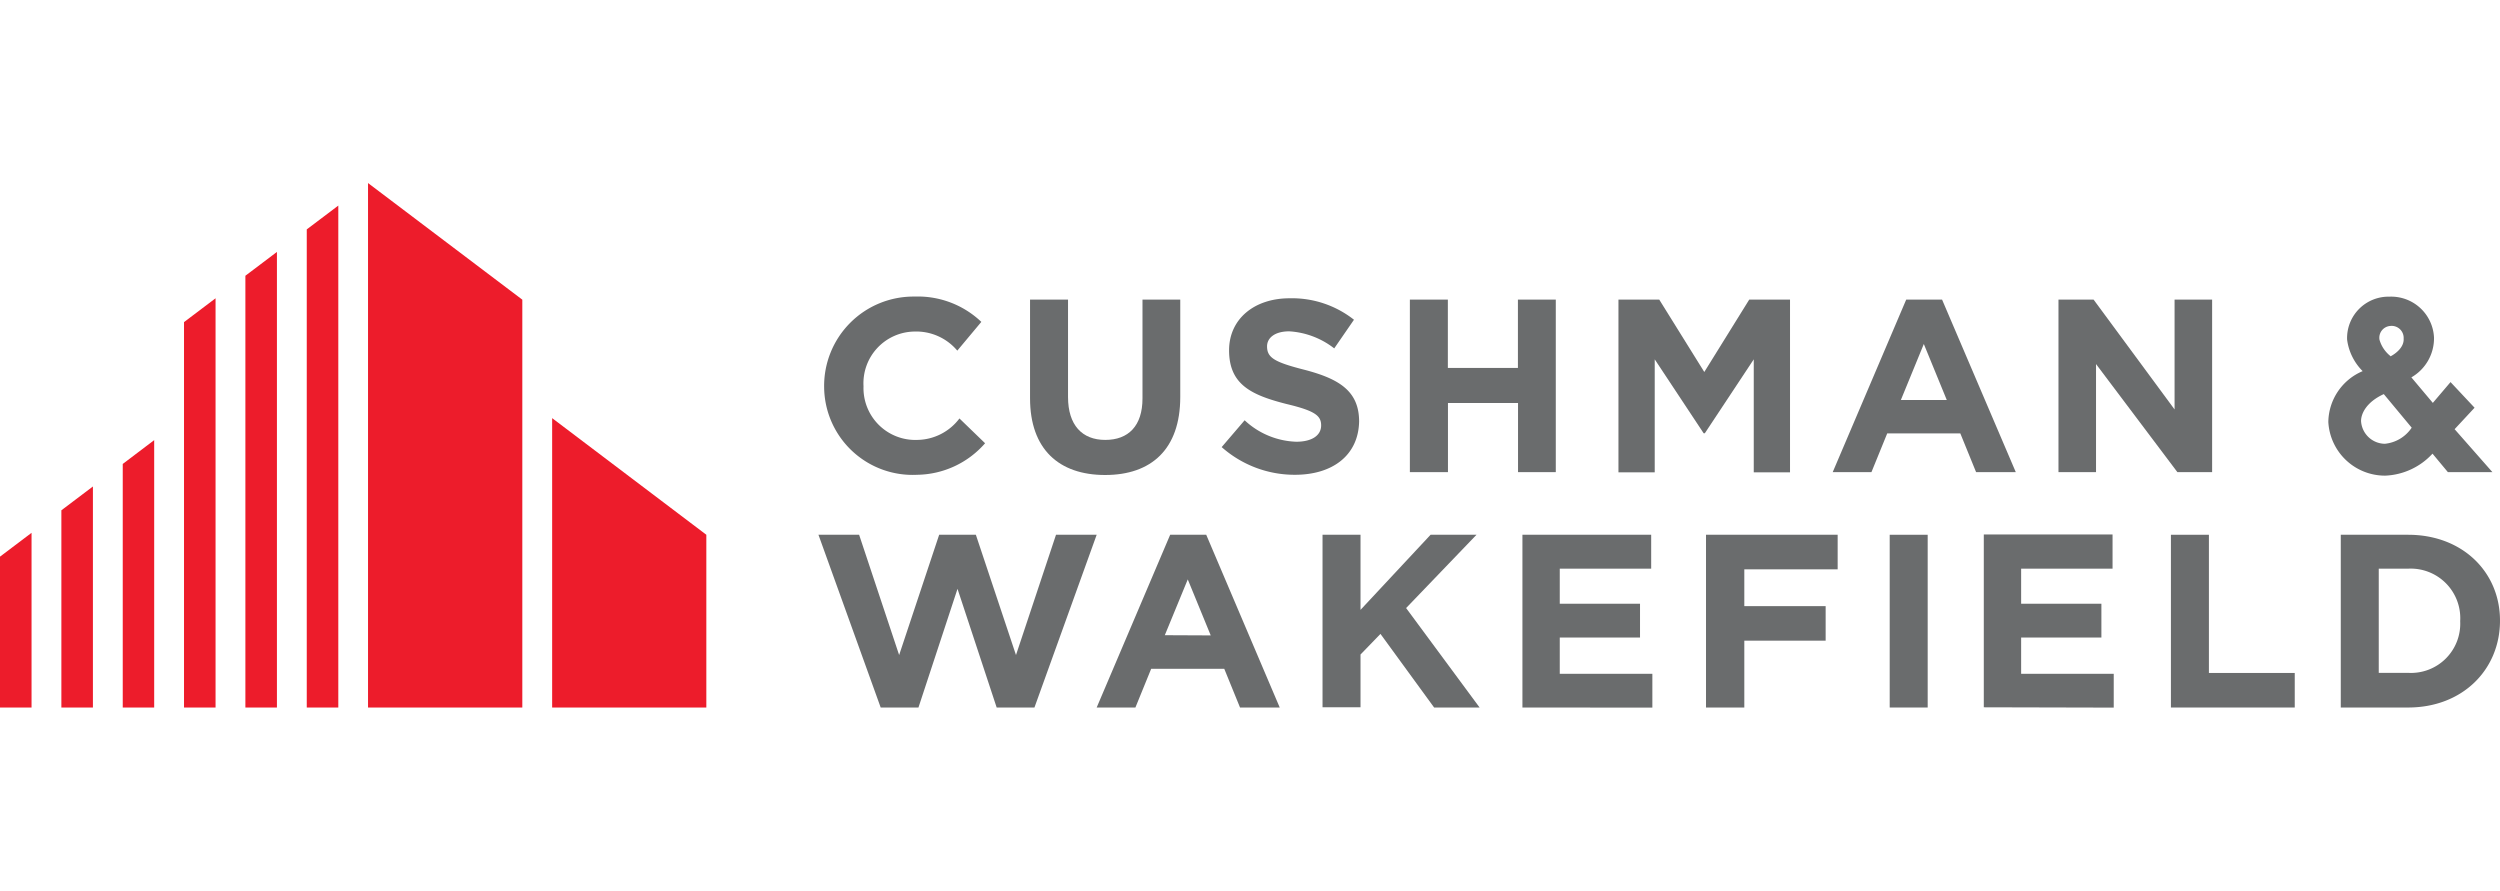 <svg id="Layer_1" data-name="Layer 1" xmlns="http://www.w3.org/2000/svg" viewBox="0 0 233 83"><defs><style>.cls-1{fill:#ed1c2b;}.cls-2{fill:#6a6c6d;}</style></defs><title>CW_logo_color</title><polygon class="cls-1" points="34.3 17.06 34.3 65.94 48.68 65.94 48.68 27.93 34.3 17.06"/><polygon class="cls-1" points="28.59 21.38 28.59 65.94 31.53 65.94 31.53 19.16 28.59 21.38"/><polygon class="cls-1" points="22.87 65.94 25.81 65.94 25.81 23.48 22.87 25.7 22.87 65.94"/><polygon class="cls-1" points="17.15 65.94 20.09 65.94 20.09 27.8 17.15 30.02 17.15 65.94"/><polygon class="cls-1" points="51.46 38.97 51.46 65.94 65.83 65.94 65.83 49.84 51.46 38.97"/><polygon class="cls-1" points="11.44 43.24 11.44 65.94 14.37 65.94 14.37 41.02 11.44 43.24"/><polygon class="cls-1" points="5.72 65.94 8.66 65.94 8.66 45.34 5.72 47.56 5.72 65.94"/><polygon class="cls-1" points="0 65.94 2.94 65.94 2.94 49.66 0 51.88 0 65.94"/><path class="cls-2" d="M103,44.27c-4.32,0-7-2.42-7-7.15v-9.2h3.54V37c0,2.62,1.31,4,3.47,4s3.47-1.31,3.47-3.86V27.92H110V37C110,41.88,107.29,44.27,103,44.27Z"/><path class="cls-2" d="M120.69,44.25a10.25,10.25,0,0,1-6.83-2.58L116,39.17a7.39,7.39,0,0,0,4.81,2c1.45,0,2.32-.58,2.32-1.52v0c0-.9-.55-1.36-3.24-2-3.24-.83-5.34-1.79-5.34-5v0c0-2.92,2.35-4.85,5.64-4.85a9.32,9.32,0,0,1,6,2l-1.84,2.67a7.55,7.55,0,0,0-4.19-1.59c-1.36,0-2.07.62-2.07,1.4v0c0,1.06.69,1.47,3.47,2.18,3.27.85,5.11,2,5.11,4.83v0C126.6,42.46,124.17,44.25,120.69,44.25Z"/><path class="cls-2" d="M141.48,44V37.56h-6.53V44H131.4V27.92h3.54v6.37h6.53V27.92H145V44Z"/><path class="cls-2" d="M202.93,44l-7.58-10.07V44h-3.5V27.92h3.27l7.55,10.24V27.92h3.5V44Z"/><path class="cls-2" d="M133.66,65.94l-5-6.86L126.8,61v4.92h-3.54V49.84h3.54v7l6.53-7h4.28l-6.56,6.83,6.85,9.27Z"/><path class="cls-2" d="M141.89,65.94V49.84h12V53h-8.52v3.27h7.48v3.15h-7.48v3.38H154v3.15Z"/><path class="cls-2" d="M176.12,65.94V49.84h3.54v16.1Z"/><path class="cls-2" d="M184.89,65.92V49.81h12V53h-8.52v3.27h7.48v3.15h-7.48v3.38H197v3.15Z"/><path class="cls-2" d="M202.33,65.94V49.84h3.54V62.72h8v3.22Z"/><path class="cls-2" d="M224.44,65.94h-6.28V49.84h6.28c5.06,0,8.56,3.47,8.56,8v0C233,62.42,229.5,65.94,224.44,65.94Zm4.85-8.05A4.62,4.62,0,0,0,224.44,53H221.7v9.71h2.74a4.59,4.59,0,0,0,4.85-4.81Z"/><path class="cls-2" d="M85.48,41a4.83,4.83,0,0,1-5-5v0a4.82,4.82,0,0,1,4.74-5.1,5,5,0,0,1,4,1.78L91.46,30a8.58,8.58,0,0,0-6.22-2.36,8.33,8.33,0,0,0-8.43,8.48v0a8.25,8.25,0,0,0,8.68,8.13,8.55,8.55,0,0,0,6.32-2.94L89.42,39A5,5,0,0,1,85.48,41Z"/><polygon class="cls-2" points="163.03 27.92 166.83 27.92 166.83 44.02 163.45 44.02 163.45 33.49 158.89 40.38 158.78 40.38 154.22 33.49 154.22 44.02 150.84 44.02 150.84 27.92 154.64 27.92 158.84 34.67 163.03 27.92"/><path class="cls-2" d="M177.66,27.92,170.81,44h3.61l1.47-3.61h6.81L184.17,44h3.7L181,27.92Zm-.5,9.36,2.14-5.22,2.14,5.22Z"/><path class="cls-2" d="M109.06,49.84l-6.85,16.1h3.61l1.47-3.61h6.81l1.47,3.61h3.7l-6.85-16.1Zm-.5,9.36L110.7,54l2.14,5.22Z"/><path class="cls-2" d="M162.57,53.06v3.43h7.58v3.22h-7.58v6.23H159V49.84h12.27v3.22Z"/><polygon class="cls-2" points="98.42 49.84 94.69 61.05 90.95 49.84 87.53 49.84 83.8 61.05 80.07 49.84 76.28 49.84 82.08 65.94 85.6 65.94 89.24 54.88 92.89 65.94 96.41 65.94 102.21 49.84 98.42 49.84"/><path class="cls-2" d="M228.77,40,230.63,38l-2.24-2.39-1.65,1.94-2-2.38a4.2,4.2,0,0,0,2.11-3.7,4,4,0,0,0-4.17-3.82,3.86,3.86,0,0,0-3.93,4,5.08,5.08,0,0,0,1.45,2.94A5.22,5.22,0,0,0,217,39.33a5.29,5.29,0,0,0,5.3,5,6.33,6.33,0,0,0,4.41-2.05L228.14,44h4.15Zm-4-.14a3.41,3.41,0,0,1-2.5,1.5,2.25,2.25,0,0,1-2.22-2.12c0-.71.52-1.78,2.12-2.51Zm-2-6.69a3,3,0,0,1-1-1.5,1.1,1.1,0,0,1,1-1.29,1.12,1.12,0,0,1,1.25,1.18C224.07,32.35,223.31,32.94,222.8,33.21Z"/></svg>